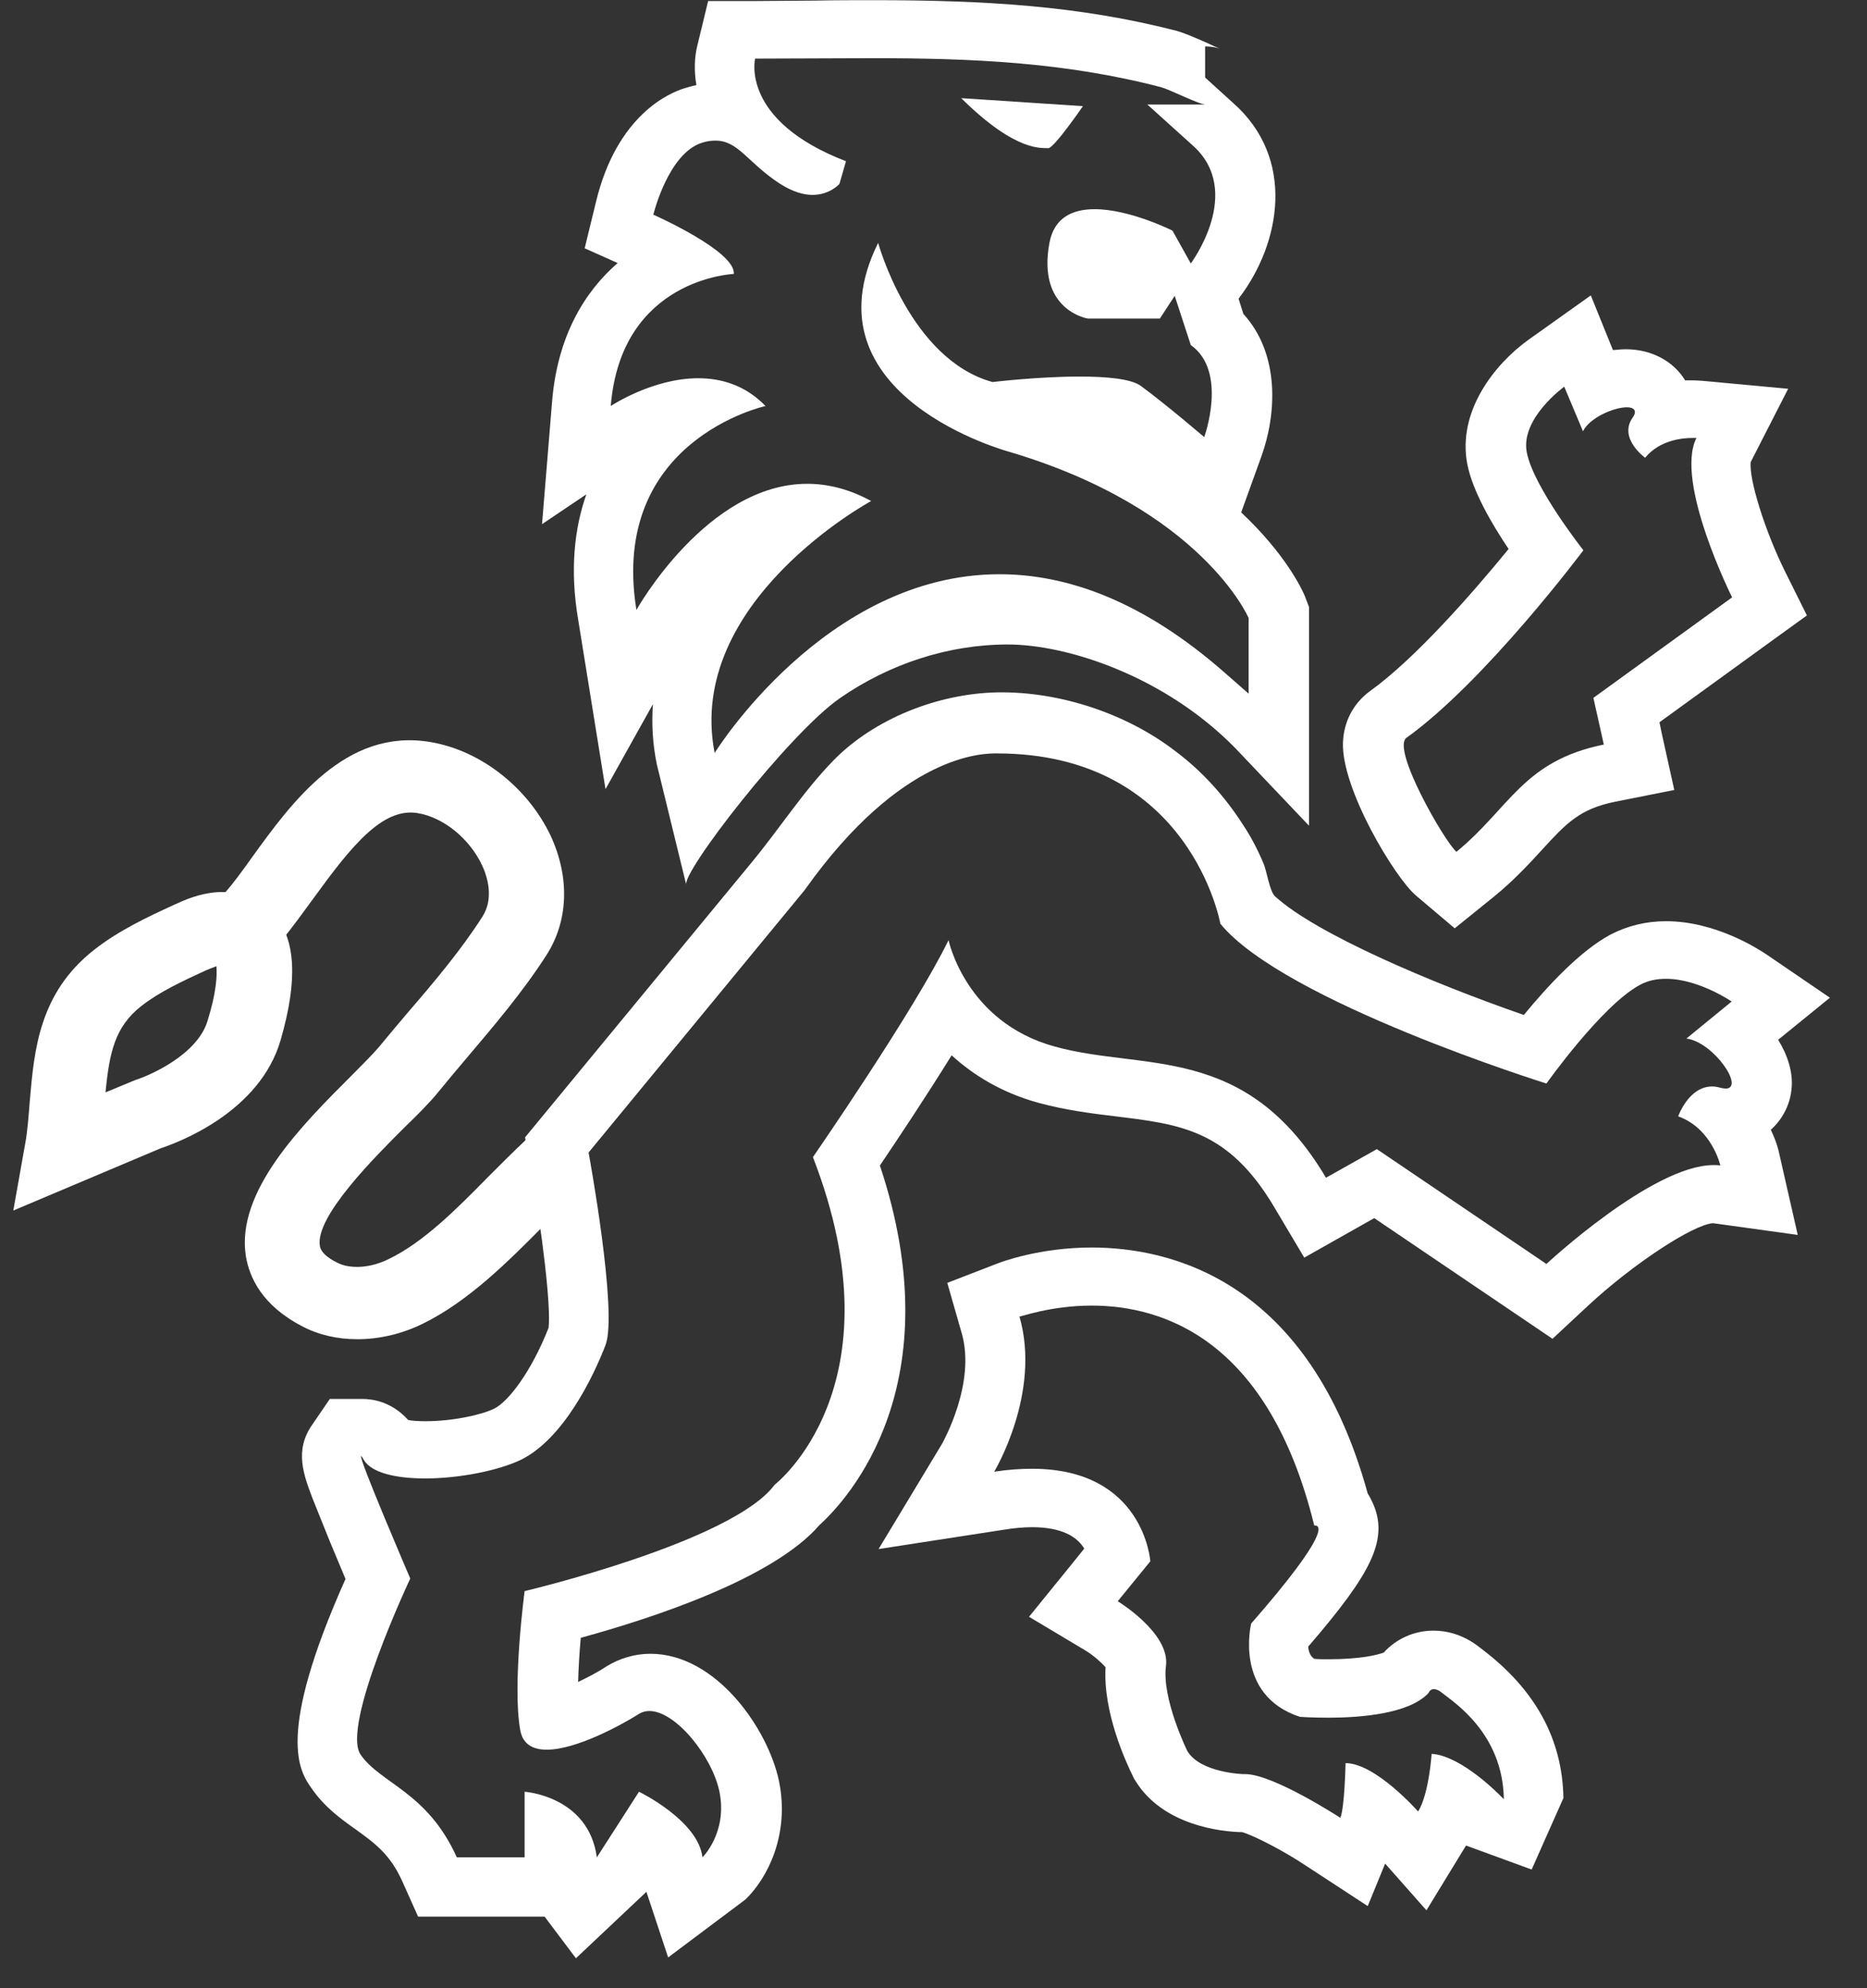 <?xml version="1.0" encoding="UTF-8"?>
<svg width="31px" height="33px" viewBox="0 0 31 33" version="1.1" xmlns="http://www.w3.org/2000/svg" xmlns:xlink="http://www.w3.org/1999/xlink">
    <rect x="0" y="0" width="31" height="33" fill="#333333" stroke="none"/>
    <title>Izzi Liquori - Logo Website</title>
    <g id="Page-1" stroke="none" stroke-width="1" fill="none" fill-rule="evenodd">
        <g id="Izzi-Liquori---Logo-Website" transform="translate(0.221, 0.003)" fill="#FFFFFF" fill-rule="nonzero">
            <g id="Group">
                <path d="M17.905,21.667 C19.096,21.667 20.843,22.232 21.601,25.317 C21.601,25.317 21.608,25.317 21.615,25.317 C21.688,25.317 21.897,25.408 20.554,26.944 C20.554,26.944 20.258,28.13 21.363,28.493 C21.363,28.493 21.558,28.507 21.839,28.507 C22.366,28.507 23.182,28.444 23.5,28.095 C23.5,28.095 23.521,28.033 23.586,28.033 C23.622,28.033 23.666,28.047 23.724,28.095 C23.904,28.242 24.734,28.759 24.749,29.861 C24.749,29.861 24.171,29.24 23.659,29.122 C23.622,29.115 23.586,29.108 23.55,29.108 C23.55,29.108 23.507,29.771 23.326,30.064 C23.326,30.064 22.619,29.261 22.121,29.261 C22.121,29.261 22.121,29.261 22.121,29.261 C22.121,29.261 22.106,30.001 22.034,30.169 C22.034,30.169 20.922,29.443 20.453,29.443 C20.439,29.443 20.431,29.443 20.417,29.443 C20.417,29.443 19.709,29.422 19.493,29.059 C19.493,29.059 19.067,28.193 19.139,27.649 C19.211,27.104 18.338,26.574 18.338,26.574 L18.879,25.911 C18.879,25.911 18.778,24.375 16.915,24.375 C16.728,24.375 16.511,24.389 16.287,24.424 C16.287,24.424 17.074,23.119 16.706,21.848 C16.706,21.862 17.212,21.667 17.905,21.667 M17.905,20.703 C17.045,20.703 16.41,20.941 16.338,20.969 L15.508,21.29 L15.746,22.12 C15.991,22.958 15.428,23.942 15.428,23.949 L14.367,25.708 L16.446,25.387 C16.619,25.359 16.778,25.345 16.915,25.345 C17.414,25.345 17.666,25.506 17.782,25.701 L17.551,25.987 L16.865,26.832 L17.811,27.397 C17.926,27.467 18.063,27.586 18.136,27.67 C18.092,28.41 18.468,29.233 18.59,29.478 L18.605,29.512 L18.627,29.547 C19.089,30.308 20.085,30.399 20.381,30.406 L20.403,30.406 C20.597,30.462 21.088,30.713 21.464,30.964 L22.489,31.634 L22.778,30.929 L23.464,31.704 L24.121,30.629 L25.211,31.027 L25.738,29.841 C25.723,28.863 25.269,28.04 24.395,27.377 C24.381,27.363 24.366,27.356 24.359,27.349 C24.063,27.111 23.774,27.062 23.579,27.062 C23.254,27.062 22.958,27.202 22.756,27.425 C22.648,27.467 22.366,27.537 21.832,27.537 C21.745,27.537 21.666,27.537 21.601,27.53 C21.529,27.481 21.507,27.404 21.5,27.328 C22.547,26.113 22.857,25.541 22.561,24.919 C22.54,24.878 22.518,24.829 22.489,24.787 C21.514,21.241 19.211,20.703 17.905,20.703 L17.905,20.703 Z" id="Shape"></path>
                <path d="M14.273,0.963 C15.89,0.963 17.457,1.026 19.06,1.445 C19.211,1.487 19.688,1.731 19.796,1.731 C19.767,1.731 18.829,1.731 18.829,1.731 L19.58,2.408 C20.446,3.176 19.551,4.37 19.551,4.37 L19.247,3.825 C19.247,3.825 18.54,3.469 17.955,3.469 C17.594,3.469 17.284,3.602 17.204,4.028 C16.995,5.151 17.84,5.284 17.84,5.284 L19.038,5.284 L19.284,4.907 L19.551,5.724 C20.172,6.164 19.774,7.252 19.774,7.252 C19.774,7.252 19.139,6.708 18.72,6.401 C18.554,6.282 18.143,6.247 17.702,6.247 C17.017,6.247 16.259,6.338 16.259,6.338 C14.887,5.961 14.36,4.028 14.36,4.028 C13.096,6.575 16.54,7.497 16.54,7.497 C19.738,8.446 20.511,10.254 20.511,10.254 L20.511,11.51 L20.121,11.168 C18.749,9.961 17.486,9.528 16.374,9.528 C13.479,9.528 11.645,12.495 11.645,12.495 C11.154,9.982 14.244,8.313 14.244,8.313 C13.876,8.111 13.515,8.027 13.183,8.027 C11.515,8.027 10.346,10.121 10.346,10.121 C9.891,7.301 12.49,6.736 12.49,6.736 C12.151,6.387 11.753,6.275 11.371,6.275 C10.613,6.275 9.92,6.736 9.92,6.736 C10.093,4.614 11.963,4.544 11.963,4.544 C11.999,4.167 10.627,3.56 10.627,3.56 C10.627,3.56 10.873,2.541 11.436,2.366 C11.522,2.338 11.595,2.331 11.66,2.331 C12.042,2.331 12.194,2.701 12.735,3.05 C12.945,3.183 13.125,3.232 13.27,3.232 C13.558,3.232 13.717,3.05 13.717,3.05 L13.826,2.673 C12.064,1.996 12.317,0.97 12.317,0.97 C12.988,0.97 13.631,0.963 14.273,0.963 M14.273,0 C13.955,0 13.631,0 13.306,0.007 C12.981,0.007 12.656,0.014 12.331,0.014 L11.537,0.014 L11.356,0.761 C11.313,0.935 11.299,1.159 11.342,1.41 C11.277,1.424 11.219,1.438 11.154,1.459 C10.894,1.536 10.021,1.906 9.674,3.351 L9.487,4.118 L10.035,4.363 C9.487,4.837 9.032,5.577 8.945,6.673 L8.779,8.697 L9.515,8.202 C9.313,8.774 9.241,9.465 9.378,10.275 L9.833,13.095 L10.62,11.685 C10.598,11.999 10.613,12.334 10.685,12.683 C10.685,12.683 11.176,14.693 11.176,14.693 C11.06,14.519 12.887,12.16 13.732,11.58 C14.54,11.022 15.515,10.694 16.511,10.694 C17.5,10.694 19.11,11.217 20.28,12.404 L21.514,13.702 L21.514,11.524 L21.514,10.268 L21.514,10.072 L21.442,9.884 C21.392,9.765 21.117,9.186 20.388,8.502 L20.72,7.581 C20.98,6.869 21.031,5.87 20.424,5.207 L20.345,4.956 L20.359,4.935 C21.045,4.028 21.298,2.625 20.251,1.703 L19.789,1.284 L19.789,0.768 C19.933,0.768 20.027,0.803 20.034,0.803 C19.991,0.789 19.868,0.733 19.796,0.698 C19.587,0.607 19.457,0.551 19.32,0.51 C17.695,0.091 16.129,0 14.273,0 Z" id="Shape"></path>
                <path d="M16.331,12.502 C19.543,12.502 20.042,15.329 20.042,15.329 C21.096,16.62 25.456,17.981 25.456,17.981 C25.456,17.981 26.373,16.69 27.001,16.348 C27.138,16.271 27.29,16.243 27.442,16.243 C27.983,16.243 28.532,16.62 28.532,16.62 L27.781,17.234 C28.236,17.297 28.756,18.065 28.431,18.065 C28.409,18.065 28.373,18.058 28.344,18.051 C28.294,18.037 28.25,18.03 28.207,18.03 C27.817,18.03 27.644,18.526 27.644,18.526 C28.207,18.728 28.344,19.342 28.344,19.342 C28.308,19.335 28.272,19.335 28.229,19.335 C27.218,19.335 25.456,20.976 25.456,20.976 L22.641,19.07 L21.796,19.545 C20.46,17.297 18.771,17.779 17.291,17.367 C15.811,16.962 15.529,15.601 15.529,15.601 C14.966,16.76 13.277,19.203 13.277,19.203 C14.757,23.014 12.642,24.64 12.642,24.64 C11.941,25.59 8.49,26.406 8.49,26.406 C8.49,26.406 8.281,27.97 8.418,28.717 C8.461,28.954 8.635,29.038 8.858,29.038 C9.349,29.038 10.1,28.626 10.389,28.444 C10.44,28.41 10.505,28.396 10.562,28.396 C10.995,28.396 11.602,29.143 11.725,29.736 C11.862,30.413 11.443,30.825 11.443,30.825 C11.371,30.21 10.389,29.736 10.389,29.736 L9.689,30.825 C9.552,29.806 8.49,29.736 8.49,29.736 L8.49,30.825 L7.364,30.825 C6.873,29.736 6.101,29.603 5.768,29.122 C5.436,28.647 6.591,26.197 6.591,26.197 C6.591,26.197 5.718,24.166 5.776,24.166 C5.783,24.166 5.797,24.187 5.819,24.228 C5.949,24.445 6.36,24.536 6.837,24.536 C7.393,24.536 8.043,24.41 8.425,24.228 C9.126,23.886 9.624,22.867 9.833,22.323 C10.042,21.778 9.552,19.126 9.552,19.126 L13.14,14.77 C14.764,12.481 16.129,12.502 16.331,12.502 M16.331,11.489 C15.356,11.51 14.302,11.922 13.623,12.613 C13.111,13.137 12.714,13.765 12.244,14.33 C12.244,14.33 8.779,18.533 8.779,18.533 L8.497,18.875 L8.577,19.307 C8.786,20.452 8.931,21.709 8.887,22.037 C8.599,22.77 8.216,23.265 7.985,23.377 C7.775,23.482 7.292,23.586 6.844,23.586 C6.714,23.586 6.613,23.579 6.555,23.565 C6.288,23.265 5.971,23.216 5.79,23.216 L5.256,23.216 L4.96,23.649 C4.664,24.075 4.823,24.48 4.967,24.864 C5.039,25.038 5.133,25.282 5.256,25.583 C5.35,25.806 5.444,26.029 5.516,26.204 C4.353,28.807 4.75,29.394 4.953,29.68 C5.169,29.994 5.444,30.19 5.689,30.364 C6.007,30.594 6.259,30.776 6.462,31.23 L6.721,31.809 L7.371,31.809 L8.497,31.809 L8.822,31.809 L9.342,32.5 L10.512,31.397 L10.873,32.486 L12.158,31.523 C12.526,31.167 12.894,30.441 12.714,29.561 C12.533,28.696 11.674,27.446 10.577,27.446 C10.317,27.446 10.064,27.523 9.848,27.656 C9.703,27.753 9.537,27.837 9.378,27.914 C9.385,27.684 9.4,27.425 9.422,27.181 C10.62,26.853 12.62,26.197 13.385,25.31 C13.862,24.878 15.602,22.979 14.389,19.342 C14.677,18.916 15.147,18.211 15.58,17.513 C15.948,17.848 16.417,18.135 17.024,18.302 C17.464,18.421 17.89,18.477 18.302,18.526 C19.392,18.658 20.179,18.756 20.937,20.033 L21.435,20.871 L22.301,20.382 L22.597,20.215 L24.886,21.764 L25.557,22.218 L26.149,21.667 C26.886,20.983 27.882,20.326 28.221,20.299 L29.629,20.494 L29.319,19.133 C29.312,19.091 29.275,18.944 29.182,18.749 C29.377,18.574 29.506,18.33 29.528,18.051 C29.55,17.793 29.463,17.513 29.304,17.255 L30.163,16.557 L29.109,15.838 C28.972,15.747 28.265,15.287 27.442,15.287 C27.11,15.287 26.799,15.364 26.518,15.51 C26.012,15.782 25.471,16.369 25.081,16.843 C23.55,16.313 21.63,15.496 20.951,14.875 C20.857,14.791 20.814,14.449 20.756,14.323 C20.662,14.1 20.547,13.877 20.41,13.674 C20.114,13.214 19.738,12.795 19.298,12.467 C18.511,11.859 17.399,11.469 16.331,11.489 Z" id="Shape"></path>
                <path d="M25.752,6.415 L26.063,7.155 C26.178,6.924 26.583,6.757 26.792,6.757 C26.907,6.757 26.972,6.813 26.886,6.931 C26.648,7.273 27.095,7.595 27.095,7.595 C27.341,7.294 27.73,7.266 27.882,7.266 C27.925,7.266 27.947,7.266 27.947,7.266 C27.579,7.992 28.539,9.912 28.539,9.912 L26.236,11.58 L26.409,12.355 C25.066,12.627 24.85,13.409 23.962,14.135 C23.76,13.96 22.879,12.425 23.132,12.243 C24.446,11.301 26.07,9.13 26.07,9.13 C26.07,9.13 25.247,8.09 25.131,7.511 C25.016,6.945 25.752,6.415 25.752,6.415 M26.193,4.9 L25.153,5.64 C24.583,6.052 23.976,6.834 24.142,7.699 C24.229,8.146 24.547,8.69 24.828,9.109 C24.229,9.842 23.276,10.931 22.525,11.469 C22.251,11.671 22.092,11.971 22.078,12.32 C22.049,13.088 22.937,14.561 23.29,14.861 L23.933,15.405 L24.59,14.875 C24.922,14.603 25.167,14.337 25.384,14.1 C25.781,13.667 26.005,13.423 26.597,13.304 L27.579,13.109 L27.369,12.16 L27.333,11.985 L29.124,10.687 L29.781,10.212 L29.427,9.5 C29.088,8.823 28.813,7.944 28.849,7.664 L29.47,6.45 L28.034,6.317 C28.005,6.317 27.947,6.31 27.868,6.31 C27.832,6.31 27.795,6.31 27.759,6.31 C27.564,5.989 27.196,5.794 26.777,5.794 C26.705,5.794 26.64,5.801 26.561,5.808 L26.193,4.9 L26.193,4.9 Z" id="Shape"></path>
                <path d="M5.711,22.225 C5.386,22.225 5.068,22.155 4.794,22.009 C4.122,21.66 3.92,21.192 3.862,20.85 C3.689,19.768 4.801,18.665 5.61,17.855 C5.797,17.667 5.978,17.486 6.072,17.374 C6.238,17.171 6.404,16.976 6.57,16.78 C7.003,16.278 7.443,15.754 7.79,15.21 C7.985,14.903 7.869,14.54 7.783,14.358 C7.573,13.912 7.14,13.563 6.714,13.493 C6.129,13.395 5.61,14.044 4.982,14.91 C4.801,15.154 4.635,15.391 4.469,15.587 L3.516,14.812 C3.653,14.659 3.805,14.449 3.964,14.226 C4.621,13.318 5.516,12.076 6.924,12.313 C7.761,12.453 8.541,13.067 8.923,13.87 C9.241,14.561 9.219,15.28 8.851,15.852 C8.461,16.459 7.985,17.018 7.53,17.555 C7.364,17.751 7.205,17.939 7.046,18.135 C6.916,18.295 6.721,18.491 6.498,18.707 C6.014,19.189 5.01,20.187 5.09,20.675 C5.104,20.773 5.198,20.864 5.379,20.955 C5.595,21.066 5.935,21.045 6.238,20.892 C6.815,20.613 7.364,20.061 7.891,19.524 C8.1,19.314 8.317,19.098 8.526,18.902 L9.385,19.775 C9.198,19.95 8.996,20.145 8.793,20.354 C8.216,20.934 7.566,21.59 6.801,21.967 C6.447,22.141 6.072,22.225 5.711,22.225 Z" id="Path"></path>
                <path d="M0,20.089 L0.195,18.993 C0.238,18.763 0.253,18.526 0.274,18.267 C0.347,17.43 0.426,16.48 1.343,15.761 C1.762,15.433 2.245,15.21 2.671,15.014 C2.852,14.931 3.09,14.826 3.386,14.805 C3.776,14.784 4.115,14.917 4.339,15.182 C4.693,15.601 4.722,16.278 4.44,17.255 C4.094,18.463 2.722,18.965 2.447,19.056 L0,20.089 Z M3.372,16.034 C3.314,16.055 3.249,16.082 3.198,16.103 C2.816,16.278 2.426,16.459 2.123,16.697 C1.689,17.039 1.596,17.458 1.531,18.128 L2.021,17.925 C2.303,17.835 3.068,17.486 3.227,16.934 C3.372,16.473 3.386,16.18 3.372,16.034 Z" id="Shape"></path>
                <path d="M15.739,1.626 L17.76,1.759 C17.76,1.759 17.276,2.464 17.183,2.457 C17.096,2.443 16.67,2.548 15.739,1.626 Z" id="Path"></path>
            </g>
        </g>
    </g>
</svg>